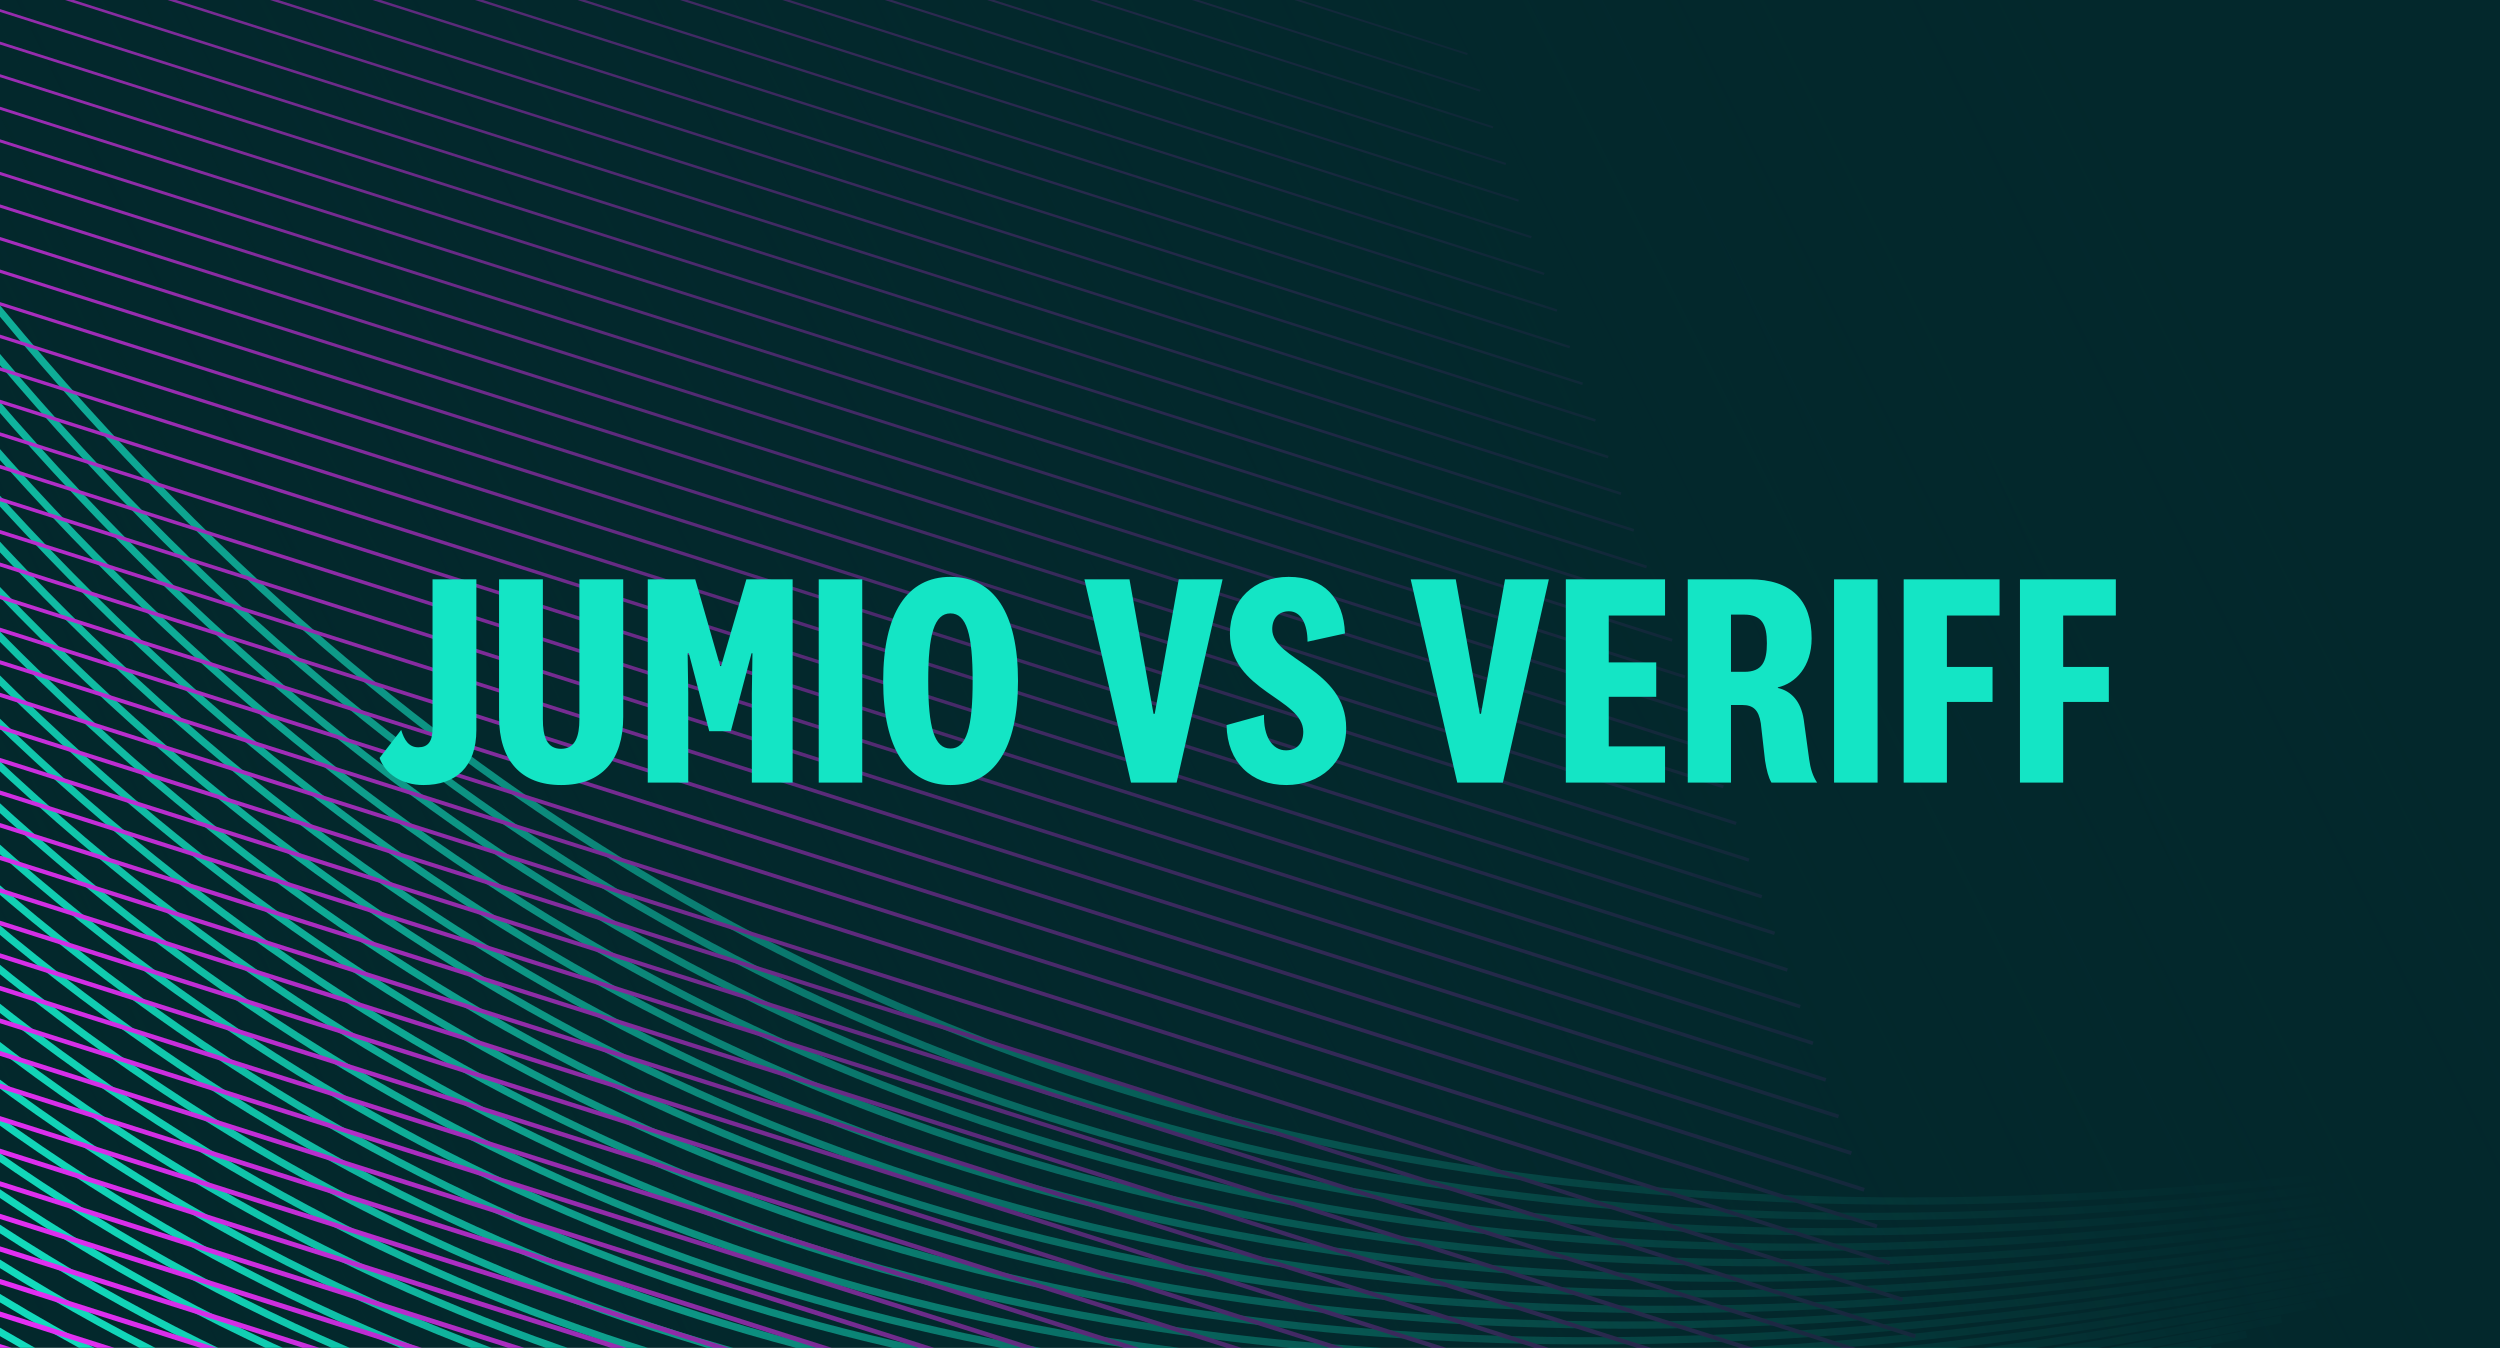 <svg width="345" height="186" viewBox="0 0 345 186" fill="none" xmlns="http://www.w3.org/2000/svg">
<g id="comparison page" clip-path="url(#clip0_0_48)">
<rect id="Image" width="345" height="186" fill="#03282C"/>
<g id="pattern" clip-path="url(#clip1_0_48)">
<g id="Group">
<path id="Vector" d="M381.972 152.902C220.97 184.544 68.354 168.454 -43.628 -19.49" stroke="#14E5C5" stroke-width="1.004" stroke-miterlimit="10"/>
<path id="Vector_2" d="M377.175 154.983C219.329 186.004 65.129 172.682 -47.462 -17.778" stroke="#14E5C5" stroke-width="1.004" stroke-miterlimit="10"/>
<path id="Vector_3" d="M372.378 157.065C217.687 187.465 61.904 176.909 -51.297 -16.066" stroke="#14E5C5" stroke-width="1.004" stroke-miterlimit="10"/>
<path id="Vector_4" d="M367.581 159.146C216.045 188.926 58.678 181.137 -55.132 -14.354" stroke="#14E5C5" stroke-width="1.004" stroke-miterlimit="10"/>
<path id="Vector_5" d="M362.784 161.227C214.404 190.387 55.452 185.365 -58.967 -12.642" stroke="#14E5C5" stroke-width="1.004" stroke-miterlimit="10"/>
<path id="Vector_6" d="M357.987 163.309C212.762 191.848 52.227 189.592 -62.802 -10.93" stroke="#14E5C5" stroke-width="1.004" stroke-miterlimit="10"/>
<path id="Vector_7" d="M353.189 165.39C211.121 193.309 49.002 193.82 -66.637 -9.218" stroke="#14E5C5" stroke-width="1.004" stroke-miterlimit="10"/>
<path id="Vector_8" d="M348.392 167.472C209.479 194.77 45.776 198.049 -70.472 -7.506" stroke="#14E5C5" stroke-width="1.004" stroke-miterlimit="10"/>
<path id="Vector_9" d="M343.596 169.554C207.838 196.232 42.551 202.278 -74.307 -5.793" stroke="#14E5C5" stroke-width="1.004" stroke-miterlimit="10"/>
<path id="Vector_10" d="M338.798 171.635C206.197 197.693 39.326 206.506 -78.142 -4.081" stroke="#14E5C5" stroke-width="1.004" stroke-miterlimit="10"/>
<path id="Vector_11" d="M334.001 173.716C204.555 199.153 36.1 210.733 -81.977 -2.371" stroke="#14E5C5" stroke-width="1.004" stroke-miterlimit="10"/>
<path id="Vector_12" d="M329.204 175.798C202.914 200.616 32.875 214.963 -85.812 -0.658" stroke="#14E5C5" stroke-width="1.004" stroke-miterlimit="10"/>
<path id="Vector_13" d="M324.406 177.88C201.273 202.077 29.65 219.191 -89.647 1.055" stroke="#14E5C5" stroke-width="1.004" stroke-miterlimit="10"/>
<path id="Vector_14" d="M319.61 179.962C199.633 203.538 26.425 223.42 -93.482 2.767" stroke="#14E5C5" stroke-width="1.004" stroke-miterlimit="10"/>
<path id="Vector_15" d="M314.813 182.044C197.991 204.999 23.2 227.649 -97.317 4.479" stroke="#14E5C5" stroke-width="1.004" stroke-miterlimit="10"/>
<path id="Vector_16" d="M310.016 184.125C196.35 206.461 19.975 231.878 -101.153 6.191" stroke="#14E5C5" stroke-width="1.004" stroke-miterlimit="10"/>
<path id="Vector_17" d="M305.219 186.207C194.71 207.922 16.75 236.107 -104.988 7.903" stroke="#14E5C5" stroke-width="1.004" stroke-miterlimit="10"/>
<path id="Vector_18" d="M300.421 188.289C193.069 209.384 13.524 240.336 -108.823 9.615" stroke="#14E5C5" stroke-width="1.004" stroke-miterlimit="10"/>
<path id="Vector_19" d="M295.624 190.371C191.427 210.846 10.299 244.566 -112.659 11.327" stroke="#14E5C5" stroke-width="1.004" stroke-miterlimit="10"/>
<path id="Vector_20" d="M290.828 192.453C189.788 212.307 7.075 248.795 -116.493 13.039" stroke="#14E5C5" stroke-width="1.004" stroke-miterlimit="10"/>
<path id="Vector_21" d="M286.031 194.536C188.147 213.769 3.85 253.026 -120.328 14.752" stroke="#14E5C5" stroke-width="1.004" stroke-miterlimit="10"/>
<path id="Vector_22" d="M281.234 196.618C186.506 215.231 0.624 257.256 -124.164 16.464" stroke="#14E5C5" stroke-width="1.004" stroke-miterlimit="10"/>
<path id="Vector_23" d="M276.437 198.7C184.867 216.693 -2.6 261.486 -127.999 18.177" stroke="#14E5C5" stroke-width="1.004" stroke-miterlimit="10"/>
<path id="Vector_24" d="M271.639 200.781C183.225 218.154 -5.826 265.715 -131.835 19.888" stroke="#14E5C5" stroke-width="1.004" stroke-miterlimit="10"/>
<path id="Vector_25" d="M266.843 202.865C181.585 219.617 -9.051 269.946 -135.67 21.601" stroke="#14E5C5" stroke-width="1.004" stroke-miterlimit="10"/>
<path id="Vector_26" d="M262.046 204.947C179.945 221.079 -12.275 274.176 -139.505 23.313" stroke="#14E5C5" stroke-width="1.004" stroke-miterlimit="10"/>
<path id="Vector_27" d="M257.249 207.029C178.305 222.541 -15.5 278.407 -143.341 25.025" stroke="#14E5C5" stroke-width="1.004" stroke-miterlimit="10"/>
<path id="Vector_28" d="M252.453 209.111C176.665 224.002 -18.725 282.637 -147.176 26.737" stroke="#14E5C5" stroke-width="1.004" stroke-miterlimit="10"/>
<path id="Vector_29" d="M247.655 211.194C175.025 225.465 -21.95 286.868 -151.012 28.45" stroke="#14E5C5" stroke-width="1.004" stroke-miterlimit="10"/>
<path id="Vector_30" d="M242.86 213.277C173.386 226.927 -25.174 291.1 -154.846 30.162" stroke="#14E5C5" stroke-width="1.004" stroke-miterlimit="10"/>
<path id="Vector_31" d="M238.063 215.359C171.746 228.388 -28.398 295.33 -158.682 31.874" stroke="#14E5C5" stroke-width="1.004" stroke-miterlimit="10"/>
<path id="Vector_32" d="M233.267 217.442C170.107 229.852 -31.623 299.562 -162.517 33.587" stroke="#14E5C5" stroke-width="1.004" stroke-miterlimit="10"/>
<path id="Vector_33" d="M228.469 219.524C168.466 231.313 -34.849 303.793 -166.353 35.299" stroke="#14E5C5" stroke-width="1.004" stroke-miterlimit="10"/>
<path id="Vector_34" d="M223.672 221.608C166.827 232.776 -38.073 308.025 -170.188 37.012" stroke="#14E5C5" stroke-width="1.004" stroke-miterlimit="10"/>
<path id="Vector_35" d="M218.875 223.691C165.188 234.239 -41.297 312.257 -174.024 38.724" stroke="#14E5C5" stroke-width="1.004" stroke-miterlimit="10"/>
<path id="Vector_36" d="M214.079 225.773C163.549 235.701 -44.522 316.488 -177.86 40.437" stroke="#14E5C5" stroke-width="1.004" stroke-miterlimit="10"/>
<path id="Vector_37" d="M209.282 227.856C161.909 237.164 -47.747 320.721 -181.695 42.149" stroke="#14E5C5" stroke-width="1.004" stroke-miterlimit="10"/>
<path id="Vector_38" d="M204.485 229.939C160.27 238.626 -50.971 324.952 -185.531 43.861" stroke="#14E5C5" stroke-width="1.004" stroke-miterlimit="10"/>
<path id="Vector_39" d="M199.688 232.022C158.631 240.089 -54.196 329.185 -189.367 45.574" stroke="#14E5C5" stroke-width="1.004" stroke-miterlimit="10"/>
<path id="Vector_40" d="M194.891 234.105C156.992 241.551 -57.421 333.418 -193.202 47.286" stroke="#14E5C5" stroke-width="1.004" stroke-miterlimit="10"/>
<path id="Vector_41" d="M190.095 236.188C155.353 243.014 -60.645 337.65 -197.038 48.998" stroke="#14E5C5" stroke-width="1.004" stroke-miterlimit="10"/>
<path id="Vector_42" d="M185.298 238.271C153.714 244.476 -63.87 341.883 -200.874 50.711" stroke="#14E5C5" stroke-width="1.004" stroke-miterlimit="10"/>
<path id="Vector_43" d="M180.501 240.355C152.075 245.939 -67.094 346.116 -204.71 52.423" stroke="#14E5C5" stroke-width="1.004" stroke-miterlimit="10"/>
<path id="Vector_44" d="M175.704 242.438C150.436 247.402 -70.319 350.349 -208.546 54.136" stroke="#14E5C5" stroke-width="1.004" stroke-miterlimit="10"/>
<path id="Vector_45" d="M170.908 244.521C148.798 248.864 -73.543 354.582 -212.381 55.848" stroke="#14E5C5" stroke-width="1.004" stroke-miterlimit="10"/>
<path id="Vector_46" d="M166.111 246.604C147.159 250.327 -76.768 358.815 -216.218 57.561" stroke="#14E5C5" stroke-width="1.004" stroke-miterlimit="10"/>
<path id="Vector_47" d="M161.314 248.687C145.52 251.789 -79.992 363.048 -220.054 59.273" stroke="#14E5C5" stroke-width="1.004" stroke-miterlimit="10"/>
<path id="Vector_48" d="M156.518 250.771C143.883 253.253 -83.216 367.282 -223.889 60.986" stroke="#14E5C5" stroke-width="1.004" stroke-miterlimit="10"/>
<path id="Vector_49" d="M151.72 252.854C142.244 254.716 -86.441 371.516 -227.725 62.698" stroke="#14E5C5" stroke-width="1.004" stroke-miterlimit="10"/>
<path id="Vector_50" d="M146.923 254.937C140.606 256.178 -89.665 375.749 -231.561 64.41" stroke="#14E5C5" stroke-width="1.004" stroke-miterlimit="10"/>
<path id="Vector_51" d="M142.126 257.02C138.967 257.641 -92.89 379.983 -235.398 66.123" stroke="#14E5C5" stroke-width="1.004" stroke-miterlimit="10"/>
<path id="Vector_52" d="M137.33 259.104C137.33 259.104 -96.114 384.217 -239.233 67.835" stroke="#14E5C5" stroke-width="1.004" stroke-miterlimit="10"/>
</g>
<g id="Group_2">
<path id="Vector_53" d="M-279.732 -236.04L167.176 -93.65" stroke="#F12FFF" stroke-width="0.097" stroke-miterlimit="10"/>
<path id="Vector_54" d="M-277.908 -230.96L168.942 -88.594" stroke="#F12FFF" stroke-width="0.106" stroke-miterlimit="10"/>
<path id="Vector_55" d="M-276.085 -225.88L170.709 -83.538" stroke="#F12FFF" stroke-width="0.114" stroke-miterlimit="10"/>
<path id="Vector_56" d="M-274.262 -220.801L172.475 -78.483" stroke="#F12FFF" stroke-width="0.122" stroke-miterlimit="10"/>
<path id="Vector_57" d="M-272.439 -215.721L174.241 -73.427" stroke="#F12FFF" stroke-width="0.131" stroke-miterlimit="10"/>
<path id="Vector_58" d="M-270.616 -210.642L176.007 -68.372" stroke="#F12FFF" stroke-width="0.139" stroke-miterlimit="10"/>
<path id="Vector_59" d="M-268.793 -205.562L177.773 -63.316" stroke="#F12FFF" stroke-width="0.148" stroke-miterlimit="10"/>
<path id="Vector_60" d="M-266.969 -200.482L179.54 -58.26" stroke="#F12FFF" stroke-width="0.156" stroke-miterlimit="10"/>
<path id="Vector_61" d="M-265.146 -195.402L181.306 -53.204" stroke="#F12FFF" stroke-width="0.164" stroke-miterlimit="10"/>
<path id="Vector_62" d="M-263.323 -190.323L183.072 -48.149" stroke="#F12FFF" stroke-width="0.173" stroke-miterlimit="10"/>
<path id="Vector_63" d="M-261.5 -185.243L184.838 -43.093" stroke="#F12FFF" stroke-width="0.181" stroke-miterlimit="10"/>
<path id="Vector_64" d="M-259.677 -180.163L186.605 -38.037" stroke="#F12FFF" stroke-width="0.19" stroke-miterlimit="10"/>
<path id="Vector_65" d="M-257.854 -175.084L188.371 -32.982" stroke="#F12FFF" stroke-width="0.198" stroke-miterlimit="10"/>
<path id="Vector_66" d="M-256.031 -170.004L190.137 -27.926" stroke="#F12FFF" stroke-width="0.207" stroke-miterlimit="10"/>
<path id="Vector_67" d="M-254.207 -164.924L191.903 -22.87" stroke="#F12FFF" stroke-width="0.215" stroke-miterlimit="10"/>
<path id="Vector_68" d="M-252.384 -159.845L193.67 -17.814" stroke="#F12FFF" stroke-width="0.223" stroke-miterlimit="10"/>
<path id="Vector_69" d="M-250.561 -154.765L195.436 -12.758" stroke="#F12FFF" stroke-width="0.232" stroke-miterlimit="10"/>
<path id="Vector_70" d="M-248.738 -149.685L197.202 -7.703" stroke="#F12FFF" stroke-width="0.24" stroke-miterlimit="10"/>
<path id="Vector_71" d="M-246.915 -144.605L198.968 -2.647" stroke="#F12FFF" stroke-width="0.249" stroke-miterlimit="10"/>
<path id="Vector_72" d="M-245.091 -139.526L200.735 2.408" stroke="#F12FFF" stroke-width="0.257" stroke-miterlimit="10"/>
<path id="Vector_73" d="M-243.268 -134.446L202.501 7.465" stroke="#F12FFF" stroke-width="0.265" stroke-miterlimit="10"/>
<path id="Vector_74" d="M-241.444 -129.366L204.268 12.521" stroke="#F12FFF" stroke-width="0.274" stroke-miterlimit="10"/>
<path id="Vector_75" d="M-239.622 -124.287L206.033 17.576" stroke="#F12FFF" stroke-width="0.282" stroke-miterlimit="10"/>
<path id="Vector_76" d="M-237.798 -119.207L207.8 22.632" stroke="#F12FFF" stroke-width="0.291" stroke-miterlimit="10"/>
<path id="Vector_77" d="M-235.975 -114.127L209.566 27.688" stroke="#F12FFF" stroke-width="0.299" stroke-miterlimit="10"/>
<path id="Vector_78" d="M-234.153 -109.048L211.332 32.743" stroke="#F12FFF" stroke-width="0.307" stroke-miterlimit="10"/>
<path id="Vector_79" d="M-232.328 -103.967L213.099 37.799" stroke="#F12FFF" stroke-width="0.316" stroke-miterlimit="10"/>
<path id="Vector_80" d="M-230.506 -98.888L214.865 42.854" stroke="#F12FFF" stroke-width="0.324" stroke-miterlimit="10"/>
<path id="Vector_81" d="M-228.682 -93.808L216.631 47.91" stroke="#F12FFF" stroke-width="0.333" stroke-miterlimit="10"/>
<path id="Vector_82" d="M-226.859 -88.729L218.397 52.966" stroke="#F12FFF" stroke-width="0.341" stroke-miterlimit="10"/>
<path id="Vector_83" d="M-225.037 -83.649L220.163 58.021" stroke="#F12FFF" stroke-width="0.35" stroke-miterlimit="10"/>
<path id="Vector_84" d="M-223.213 -78.569L221.93 63.077" stroke="#F12FFF" stroke-width="0.358" stroke-miterlimit="10"/>
<path id="Vector_85" d="M-221.39 -73.49L223.696 68.133" stroke="#F12FFF" stroke-width="0.366" stroke-miterlimit="10"/>
<path id="Vector_86" d="M-219.567 -68.41L225.462 73.189" stroke="#F12FFF" stroke-width="0.375" stroke-miterlimit="10"/>
<path id="Vector_87" d="M-217.743 -63.33L227.229 78.245" stroke="#F12FFF" stroke-width="0.383" stroke-miterlimit="10"/>
<path id="Vector_88" d="M-215.92 -58.251L228.995 83.3" stroke="#F12FFF" stroke-width="0.392" stroke-miterlimit="10"/>
<path id="Vector_89" d="M-214.097 -53.172L230.761 88.355" stroke="#F12FFF" stroke-width="0.4" stroke-miterlimit="10"/>
<path id="Vector_90" d="M-212.274 -48.091L232.528 93.412" stroke="#F12FFF" stroke-width="0.408" stroke-miterlimit="10"/>
<path id="Vector_91" d="M-210.451 -43.011L234.294 98.468" stroke="#F12FFF" stroke-width="0.417" stroke-miterlimit="10"/>
<path id="Vector_92" d="M-208.627 -37.931L236.06 103.524" stroke="#F12FFF" stroke-width="0.425" stroke-miterlimit="10"/>
<path id="Vector_93" d="M-206.805 -32.852L237.826 108.578" stroke="#F12FFF" stroke-width="0.434" stroke-miterlimit="10"/>
<path id="Vector_94" d="M-204.981 -27.772L239.593 113.634" stroke="#F12FFF" stroke-width="0.442" stroke-miterlimit="10"/>
<path id="Vector_95" d="M-203.158 -22.692L241.359 118.691" stroke="#F12FFF" stroke-width="0.45" stroke-miterlimit="10"/>
<path id="Vector_96" d="M-201.335 -17.613L243.125 123.746" stroke="#F12FFF" stroke-width="0.459" stroke-miterlimit="10"/>
<path id="Vector_97" d="M-199.512 -12.534L244.891 128.801" stroke="#F12FFF" stroke-width="0.467" stroke-miterlimit="10"/>
<path id="Vector_98" d="M-197.687 -7.453L246.658 133.858" stroke="#F12FFF" stroke-width="0.476" stroke-miterlimit="10"/>
<path id="Vector_99" d="M-195.865 -2.374L248.424 138.913" stroke="#F12FFF" stroke-width="0.484" stroke-miterlimit="10"/>
<path id="Vector_100" d="M-194.042 2.706L250.19 143.969" stroke="#F12FFF" stroke-width="0.492" stroke-miterlimit="10"/>
<path id="Vector_101" d="M-192.218 7.786L251.957 149.025" stroke="#F12FFF" stroke-width="0.501" stroke-miterlimit="10"/>
<path id="Vector_102" d="M-190.396 12.866L253.722 154.081" stroke="#F12FFF" stroke-width="0.509" stroke-miterlimit="10"/>
<path id="Vector_103" d="M-188.572 17.945L255.489 159.137" stroke="#F12FFF" stroke-width="0.518" stroke-miterlimit="10"/>
<path id="Vector_104" d="M-186.749 23.025L257.255 164.192" stroke="#F12FFF" stroke-width="0.526" stroke-miterlimit="10"/>
<path id="Vector_105" d="M-184.926 28.105L259.021 169.248" stroke="#F12FFF" stroke-width="0.534" stroke-miterlimit="10"/>
<path id="Vector_106" d="M-183.103 33.184L260.787 174.303" stroke="#F12FFF" stroke-width="0.543" stroke-miterlimit="10"/>
<path id="Vector_107" d="M-181.28 38.264L262.553 179.359" stroke="#F12FFF" stroke-width="0.551" stroke-miterlimit="10"/>
<path id="Vector_108" d="M-179.456 43.344L264.32 184.416" stroke="#F12FFF" stroke-width="0.56" stroke-miterlimit="10"/>
<path id="Vector_109" d="M-177.634 48.423L266.086 189.47" stroke="#F12FFF" stroke-width="0.568" stroke-miterlimit="10"/>
<path id="Vector_110" d="M-175.81 53.504L267.853 194.527" stroke="#F12FFF" stroke-width="0.576" stroke-miterlimit="10"/>
<path id="Vector_111" d="M-173.986 58.583L269.619 199.582" stroke="#F12FFF" stroke-width="0.585" stroke-miterlimit="10"/>
<path id="Vector_112" d="M-172.164 63.662L271.385 204.637" stroke="#F12FFF" stroke-width="0.593" stroke-miterlimit="10"/>
<path id="Vector_113" d="M-170.34 68.743L273.151 209.694" stroke="#F12FFF" stroke-width="0.602" stroke-miterlimit="10"/>
<path id="Vector_114" d="M-168.517 73.822L274.918 214.749" stroke="#F12FFF" stroke-width="0.61" stroke-miterlimit="10"/>
<path id="Vector_115" d="M-166.694 78.902L276.684 219.805" stroke="#F12FFF" stroke-width="0.618" stroke-miterlimit="10"/>
<path id="Vector_116" d="M-164.871 83.981L278.45 224.861" stroke="#F12FFF" stroke-width="0.627" stroke-miterlimit="10"/>
<path id="Vector_117" d="M-163.048 89.061L280.216 229.916" stroke="#F12FFF" stroke-width="0.635" stroke-miterlimit="10"/>
<path id="Vector_118" d="M-161.225 94.141L281.982 234.972" stroke="#F12FFF" stroke-width="0.644" stroke-miterlimit="10"/>
<path id="Vector_119" d="M-159.401 99.22L283.749 240.027" stroke="#F12FFF" stroke-width="0.652" stroke-miterlimit="10"/>
<path id="Vector_120" d="M-157.578 104.3L285.515 245.084" stroke="#F12FFF" stroke-width="0.661" stroke-miterlimit="10"/>
<path id="Vector_121" d="M-155.755 109.38L287.281 250.14" stroke="#F12FFF" stroke-width="0.669" stroke-miterlimit="10"/>
<path id="Vector_122" d="M-153.931 114.46L289.048 255.195" stroke="#F12FFF" stroke-width="0.677" stroke-miterlimit="10"/>
<path id="Vector_123" d="M-152.108 119.539L290.814 260.251" stroke="#F12FFF" stroke-width="0.686" stroke-miterlimit="10"/>
<path id="Vector_124" d="M-150.285 124.619L292.58 265.307" stroke="#F12FFF" stroke-width="0.694" stroke-miterlimit="10"/>
<path id="Vector_125" d="M-148.462 129.698L294.346 270.362" stroke="#F12FFF" stroke-width="0.703" stroke-miterlimit="10"/>
<path id="Vector_126" d="M-146.639 134.778L296.113 275.418" stroke="#F12FFF" stroke-width="0.711" stroke-miterlimit="10"/>
<path id="Vector_127" d="M-144.816 139.858L297.878 280.473" stroke="#F12FFF" stroke-width="0.719" stroke-miterlimit="10"/>
<path id="Vector_128" d="M-142.993 144.938L299.645 285.529" stroke="#F12FFF" stroke-width="0.728" stroke-miterlimit="10"/>
<path id="Vector_129" d="M-141.17 150.016L301.411 290.584" stroke="#F12FFF" stroke-width="0.736" stroke-miterlimit="10"/>
<path id="Vector_130" d="M-139.347 155.096L303.177 295.64" stroke="#F12FFF" stroke-width="0.745" stroke-miterlimit="10"/>
<path id="Vector_131" d="M-137.523 160.177L304.944 300.697" stroke="#F12FFF" stroke-width="0.753" stroke-miterlimit="10"/>
<path id="Vector_132" d="M-135.7 165.257L306.71 305.753" stroke="#F12FFF" stroke-width="0.761" stroke-miterlimit="10"/>
<path id="Vector_133" d="M-133.876 170.337L308.477 310.809" stroke="#F12FFF" stroke-width="0.77" stroke-miterlimit="10"/>
<path id="Vector_134" d="M-132.053 175.416L310.243 315.863" stroke="#F12FFF" stroke-width="0.778" stroke-miterlimit="10"/>
</g>
</g>
<g id="Rectangle 1324">
<rect width="346" height="187" fill="url(#paint0_linear_0_48)"/>
<rect width="346" height="187" fill="url(#paint1_linear_0_48)" fill-opacity="0.9"/>
</g>
<path id="jumio vs Veriff" d="M59.69 100.524V79.944H65.738V100.734C65.738 105.858 62.882 108.336 58.43 108.336C55.448 108.336 53.138 106.782 52.382 104.598L55.364 100.734C55.784 102.12 56.414 103.128 57.716 103.128C59.06 103.128 59.69 102.33 59.69 100.524ZM77.436 103.338C79.41 103.338 79.956 101.574 79.956 99.264V79.944H86.004V98.928C86.004 104.934 83.022 108.336 77.436 108.336C71.892 108.336 68.868 104.934 68.868 98.928V79.944H74.916V99.264C74.916 101.574 75.42 103.338 77.436 103.338ZM103.713 90.15L100.857 100.902H97.874L95.061 90.15H94.892L94.977 95.652V108H89.391V79.944H95.942L99.386 91.914H99.513L102.999 79.944H109.383V108H103.755V95.652L103.839 90.15H103.713ZM112.984 79.944H118.99V108H112.984V79.944ZM131.16 79.608C137.166 79.608 140.484 84.606 140.484 93.972C140.484 103.338 137.166 108.336 131.16 108.336C125.196 108.336 121.878 103.338 121.878 93.972C121.878 84.606 125.196 79.608 131.16 79.608ZM131.16 84.648C128.934 84.648 128.094 87.546 128.094 93.972C128.094 100.398 128.934 103.296 131.16 103.296C133.386 103.296 134.226 100.398 134.226 93.972C134.226 87.546 133.386 84.648 131.16 84.648ZM159.353 98.508L162.671 79.944H168.719L162.377 108H156.077L149.651 79.944H155.867L159.185 98.508H159.353ZM177.499 108.336C172.669 108.336 169.351 105.186 169.267 100.062L174.433 98.634C174.349 101.616 175.567 103.548 177.457 103.548C178.969 103.548 179.851 102.582 179.851 100.986C179.851 96.324 169.729 95.442 169.729 87.42C169.729 82.842 173.047 79.608 177.835 79.608C182.665 79.608 185.437 82.548 185.605 87.42L180.439 88.554C180.439 86.16 179.557 84.354 177.877 84.354C176.449 84.354 175.567 85.32 175.567 86.832C175.567 91.116 185.773 92.208 185.773 100.482C185.773 105.228 182.203 108.336 177.499 108.336ZM204.377 98.508L207.695 79.944H213.743L207.401 108H201.101L194.675 79.944H200.891L204.209 98.508H204.377ZM229.777 103.002V108H216.085V79.944H229.777V84.942H222.007V91.41H228.559V96.156H222.007V103.002H229.777ZM243.831 88.764C243.831 86.202 243.159 84.816 240.681 84.816H238.875V92.712H240.723C243.159 92.712 243.831 91.326 243.831 88.764ZM250.761 108H244.461C244.041 107.286 243.789 106.278 243.579 104.976L242.991 99.81C242.697 97.962 241.941 97.29 240.429 97.29H238.875V108H232.911V79.944H241.437C247.275 79.944 250.005 82.884 250.005 88.092C250.005 91.998 247.779 94.308 245.343 94.854V94.938C247.191 95.358 248.535 96.786 248.913 99.306L249.669 104.808C249.837 106.068 250.173 107.118 250.761 108ZM253.1 79.944H259.106V108H253.1V79.944ZM268.672 108H262.708V79.944H275.938V84.942H268.672V92.04H274.972V96.87H268.672V108ZM284.719 108H278.755V79.944H291.985V84.942H284.719V92.04H291.019V96.87H284.719V108Z" fill="#14E5C5"/>
</g>
<defs>
<linearGradient id="paint0_linear_0_48" x1="270" y1="44" x2="22" y2="155" gradientUnits="userSpaceOnUse">
<stop stop-color="#03282C"/>
<stop offset="0.516" stop-color="#03282C" stop-opacity="0.51"/>
<stop offset="1" stop-color="#03282C" stop-opacity="0"/>
</linearGradient>
<linearGradient id="paint1_linear_0_48" x1="273" y1="-16" x2="-41" y2="141" gradientUnits="userSpaceOnUse">
<stop stop-color="#03282C"/>
<stop offset="1" stop-color="#03282C" stop-opacity="0"/>
</linearGradient>
<clipPath id="clip0_0_48">
<rect width="345" height="186" fill="white"/>
</clipPath>
<clipPath id="clip1_0_48">
<rect width="631.717" height="376.547" fill="white" transform="translate(-166.047 -135) rotate(20.676)"/>
</clipPath>
</defs>
</svg>
